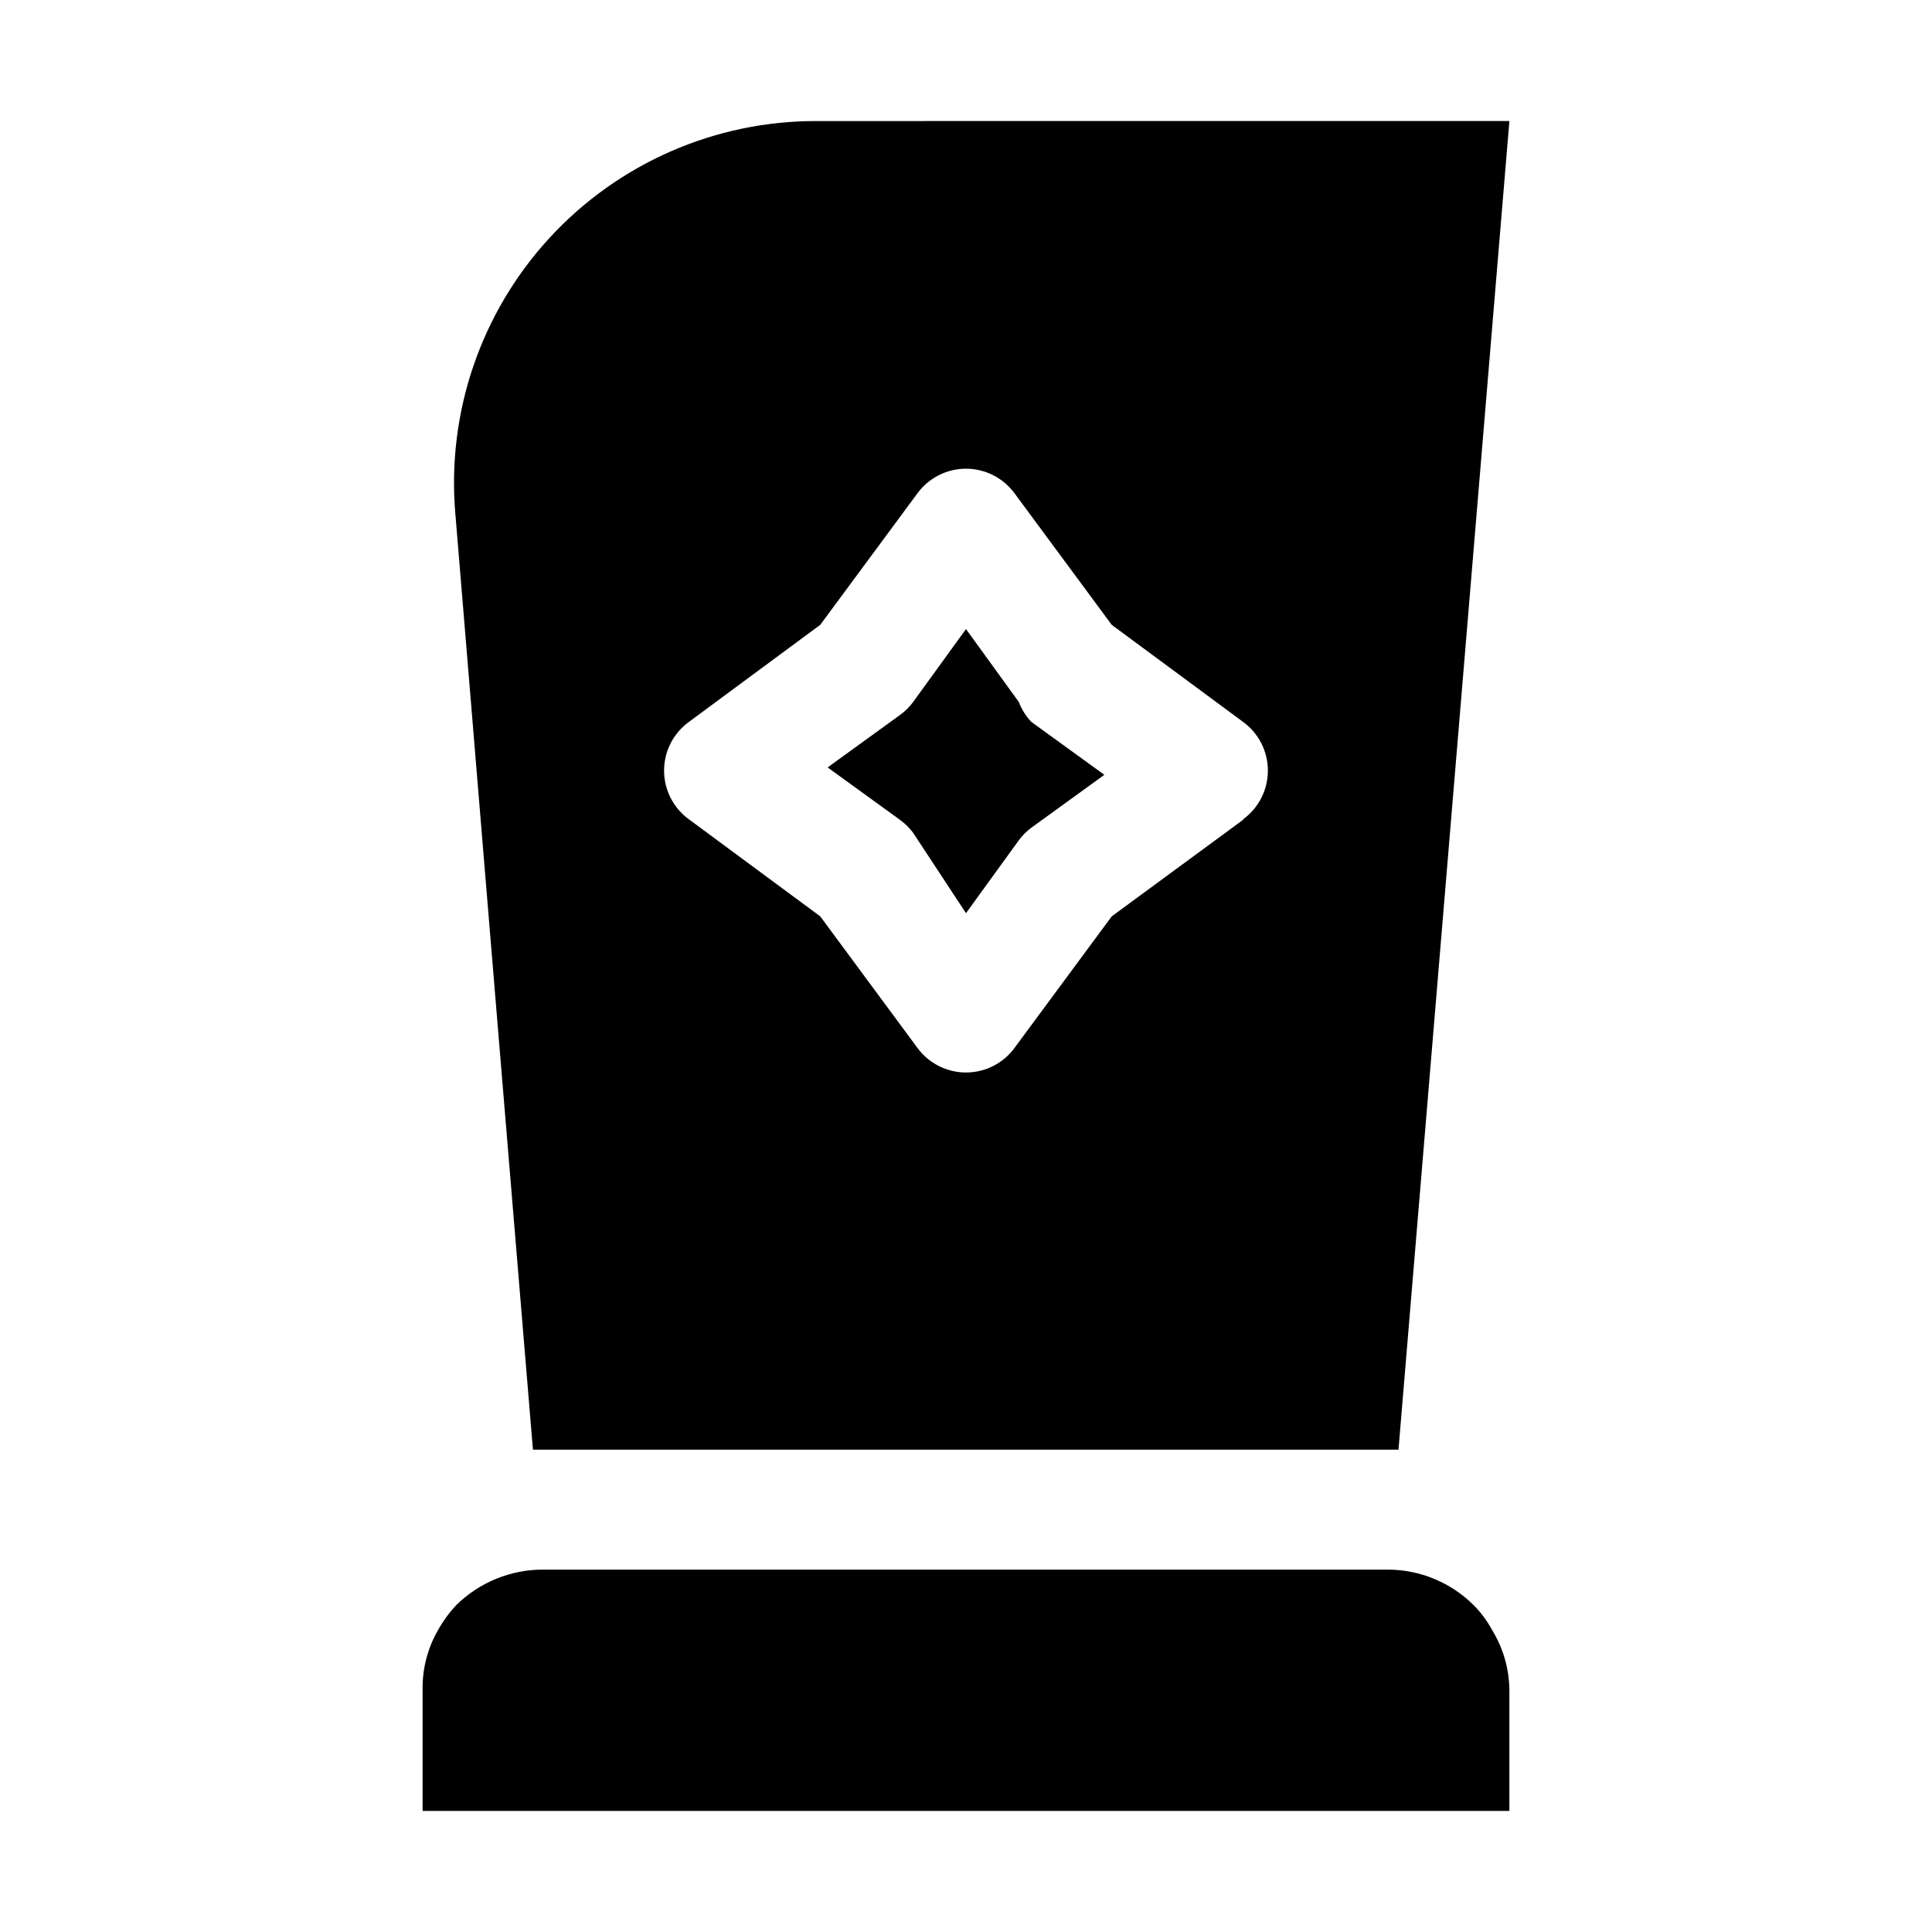 <?xml version="1.0" encoding="UTF-8"?>
<!-- Uploaded to: ICON Repo, www.svgrepo.com, Generator: ICON Repo Mixer Tools -->
<svg fill="#000000" width="800px" height="800px" version="1.1" viewBox="144 144 512 512" xmlns="http://www.w3.org/2000/svg">
 <g fill-rule="evenodd">
  <path d="m544 591.87v32.047h-288.01v-32.047c-0.102-5.543 1.301-11.008 4.059-15.816 1.344-2.434 2.992-4.691 4.898-6.715 6.16-6.047 14.461-9.418 23.09-9.379h223.92c8.445 0.062 16.535 3.43 22.531 9.379 1.945 1.938 3.598 4.156 4.898 6.574 2.965 4.801 4.562 10.316 4.617 15.957z"/>
  <path d="m413.99 330.02-13.996-19.312-13.992 19.312c-0.949 1.281-2.078 2.414-3.359 3.359l-19.312 13.996 19.312 13.996c1.281 0.945 2.41 2.078 3.359 3.356l13.996 21.273 13.996-19.312h-0.004c0.953-1.277 2.082-2.41 3.359-3.359l19.312-13.996-19.312-13.996v0.004c-1.465-1.531-2.606-3.34-3.359-5.32z"/>
  <path d="m360.39 176.08c-26.871-0.055-52.535 11.168-70.734 30.938-18.199 19.77-27.266 46.27-24.992 73.043 6.856 83.129 16.094 194.39 20.57 248.12h229.38l29.391-352.11zm113.08 185.15-34.848 25.609-25.75 34.848v0.004c-3.008 4.106-7.789 6.531-12.875 6.531-5.09 0-9.871-2.426-12.875-6.531l-25.75-34.848-34.848-25.75c-4.106-3.004-6.535-7.789-6.535-12.875 0-5.09 2.43-9.871 6.535-12.875l34.848-25.75 25.75-34.848c3.004-4.106 7.785-6.531 12.875-6.531 5.086 0 9.867 2.426 12.875 6.531l25.75 34.848 34.848 25.75c4.106 3.004 6.531 7.785 6.531 12.875 0 5.086-2.426 9.871-6.531 12.875z"/>
 </g>
</svg>